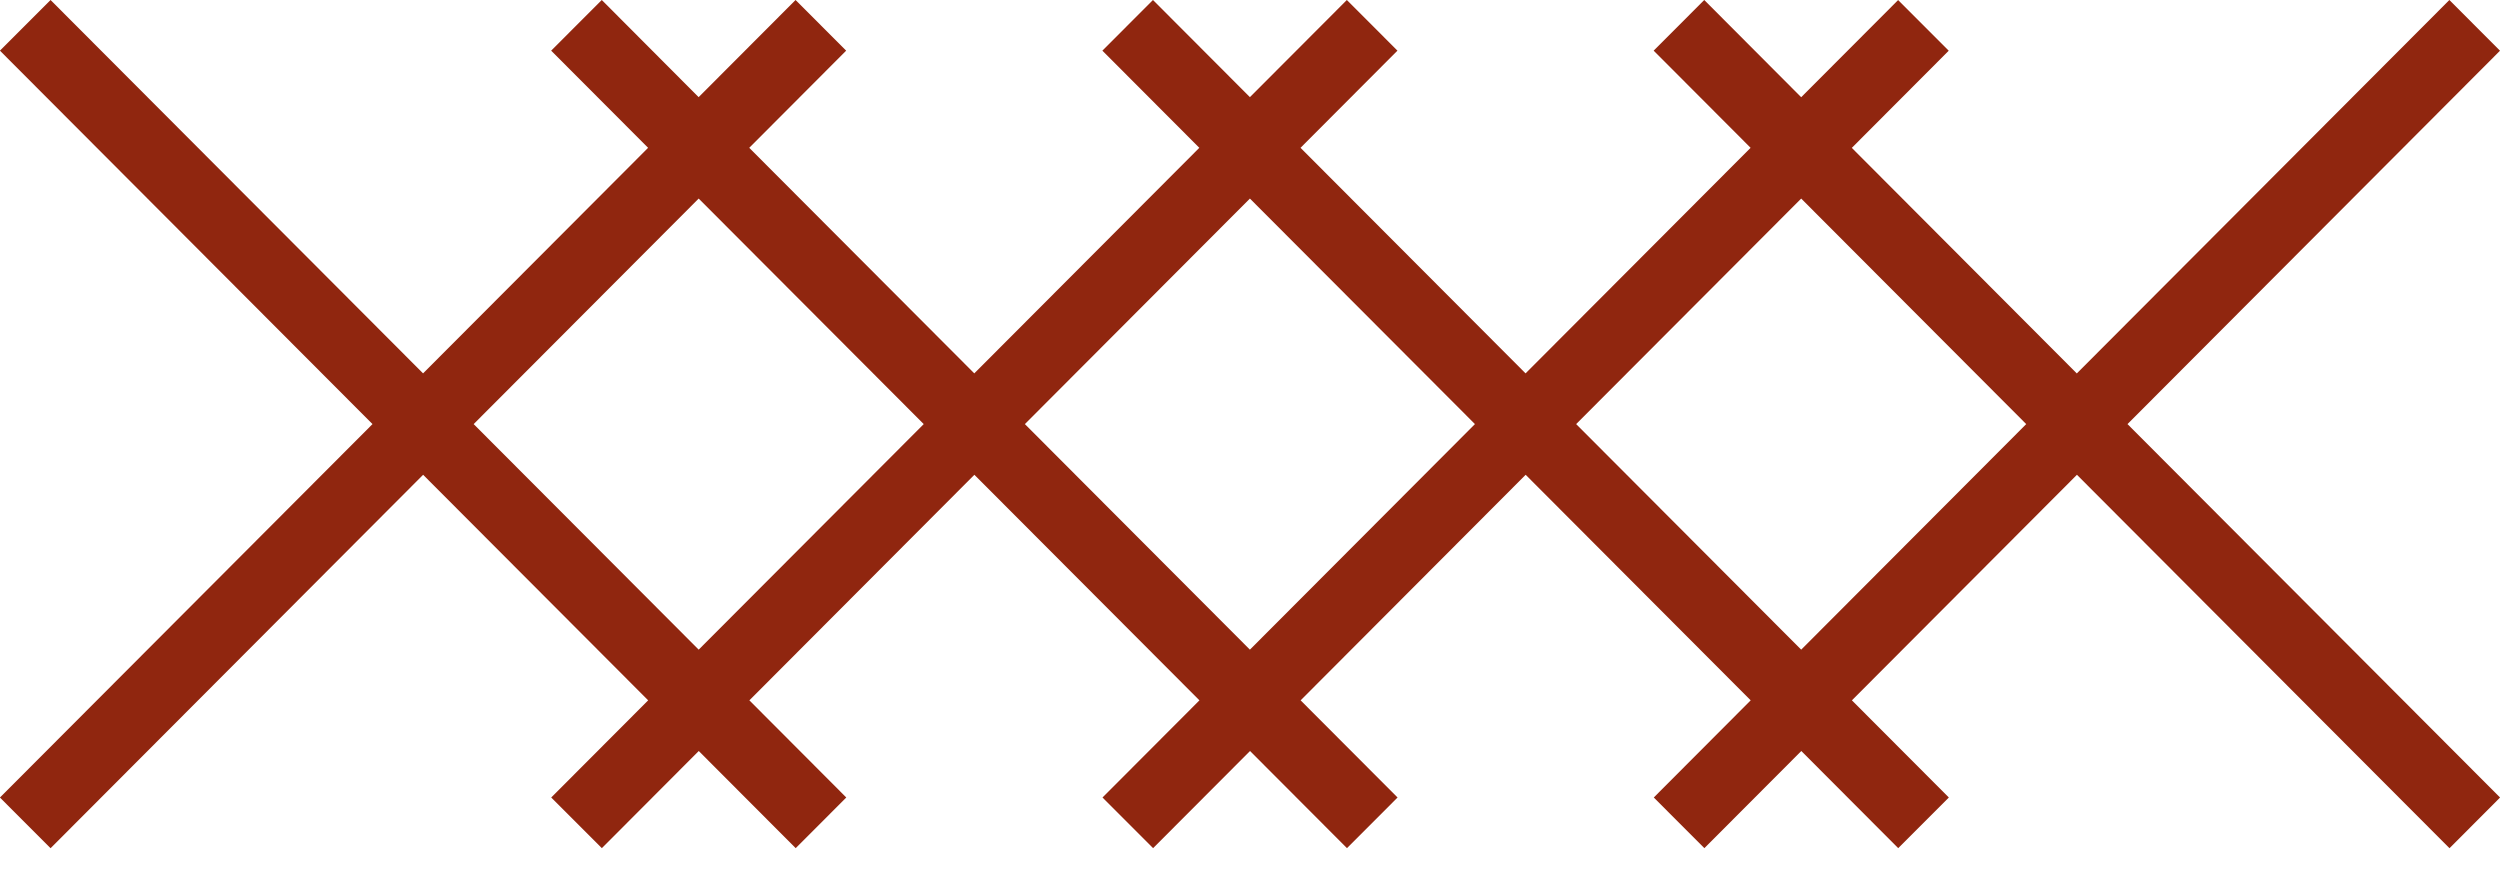 <svg width="80" height="28" viewBox="0 0 80 28" fill="none" xmlns="http://www.w3.org/2000/svg">
<path d="M79.998 1.621L78.38 0L66.458 11.95L59.258 4.732L62.359 1.623L60.74 0.002L57.638 3.111L54.536 0L52.917 1.621L56.019 4.73L48.818 11.948L41.617 4.73L44.718 1.621L43.099 0L39.997 3.109L36.895 0L35.276 1.621L38.378 4.73L31.177 11.948L23.976 4.73L27.077 1.621L25.458 0L22.356 3.109L19.257 0L17.637 1.621L20.739 4.73L13.538 11.948L1.618 0L-0.002 1.621L11.92 13.571L-0.002 25.521L1.618 27.143L13.54 15.193L20.741 22.411L17.639 25.52L19.259 27.141L22.36 24.032L25.462 27.141L27.081 25.52L23.98 22.411L31.18 15.193L38.382 22.411L35.28 25.52L36.899 27.141L40.001 24.032L43.103 27.141L44.722 25.52L41.62 22.411L48.821 15.193L56.022 22.411L52.921 25.52L54.54 27.141L57.642 24.032L60.743 27.141L62.363 25.52L59.261 22.411L66.462 15.193L78.384 27.143L80.002 25.521L68.08 13.571L80.002 1.621H79.998ZM22.358 20.789L15.157 13.571L22.358 6.354L29.559 13.571L22.358 20.789ZM39.997 20.789L32.796 13.571L39.997 6.354L47.198 13.571L39.997 20.789ZM57.638 20.789L50.437 13.571L57.638 6.354L64.839 13.571L57.638 20.789Z" fill="#90260F"/>
</svg>
